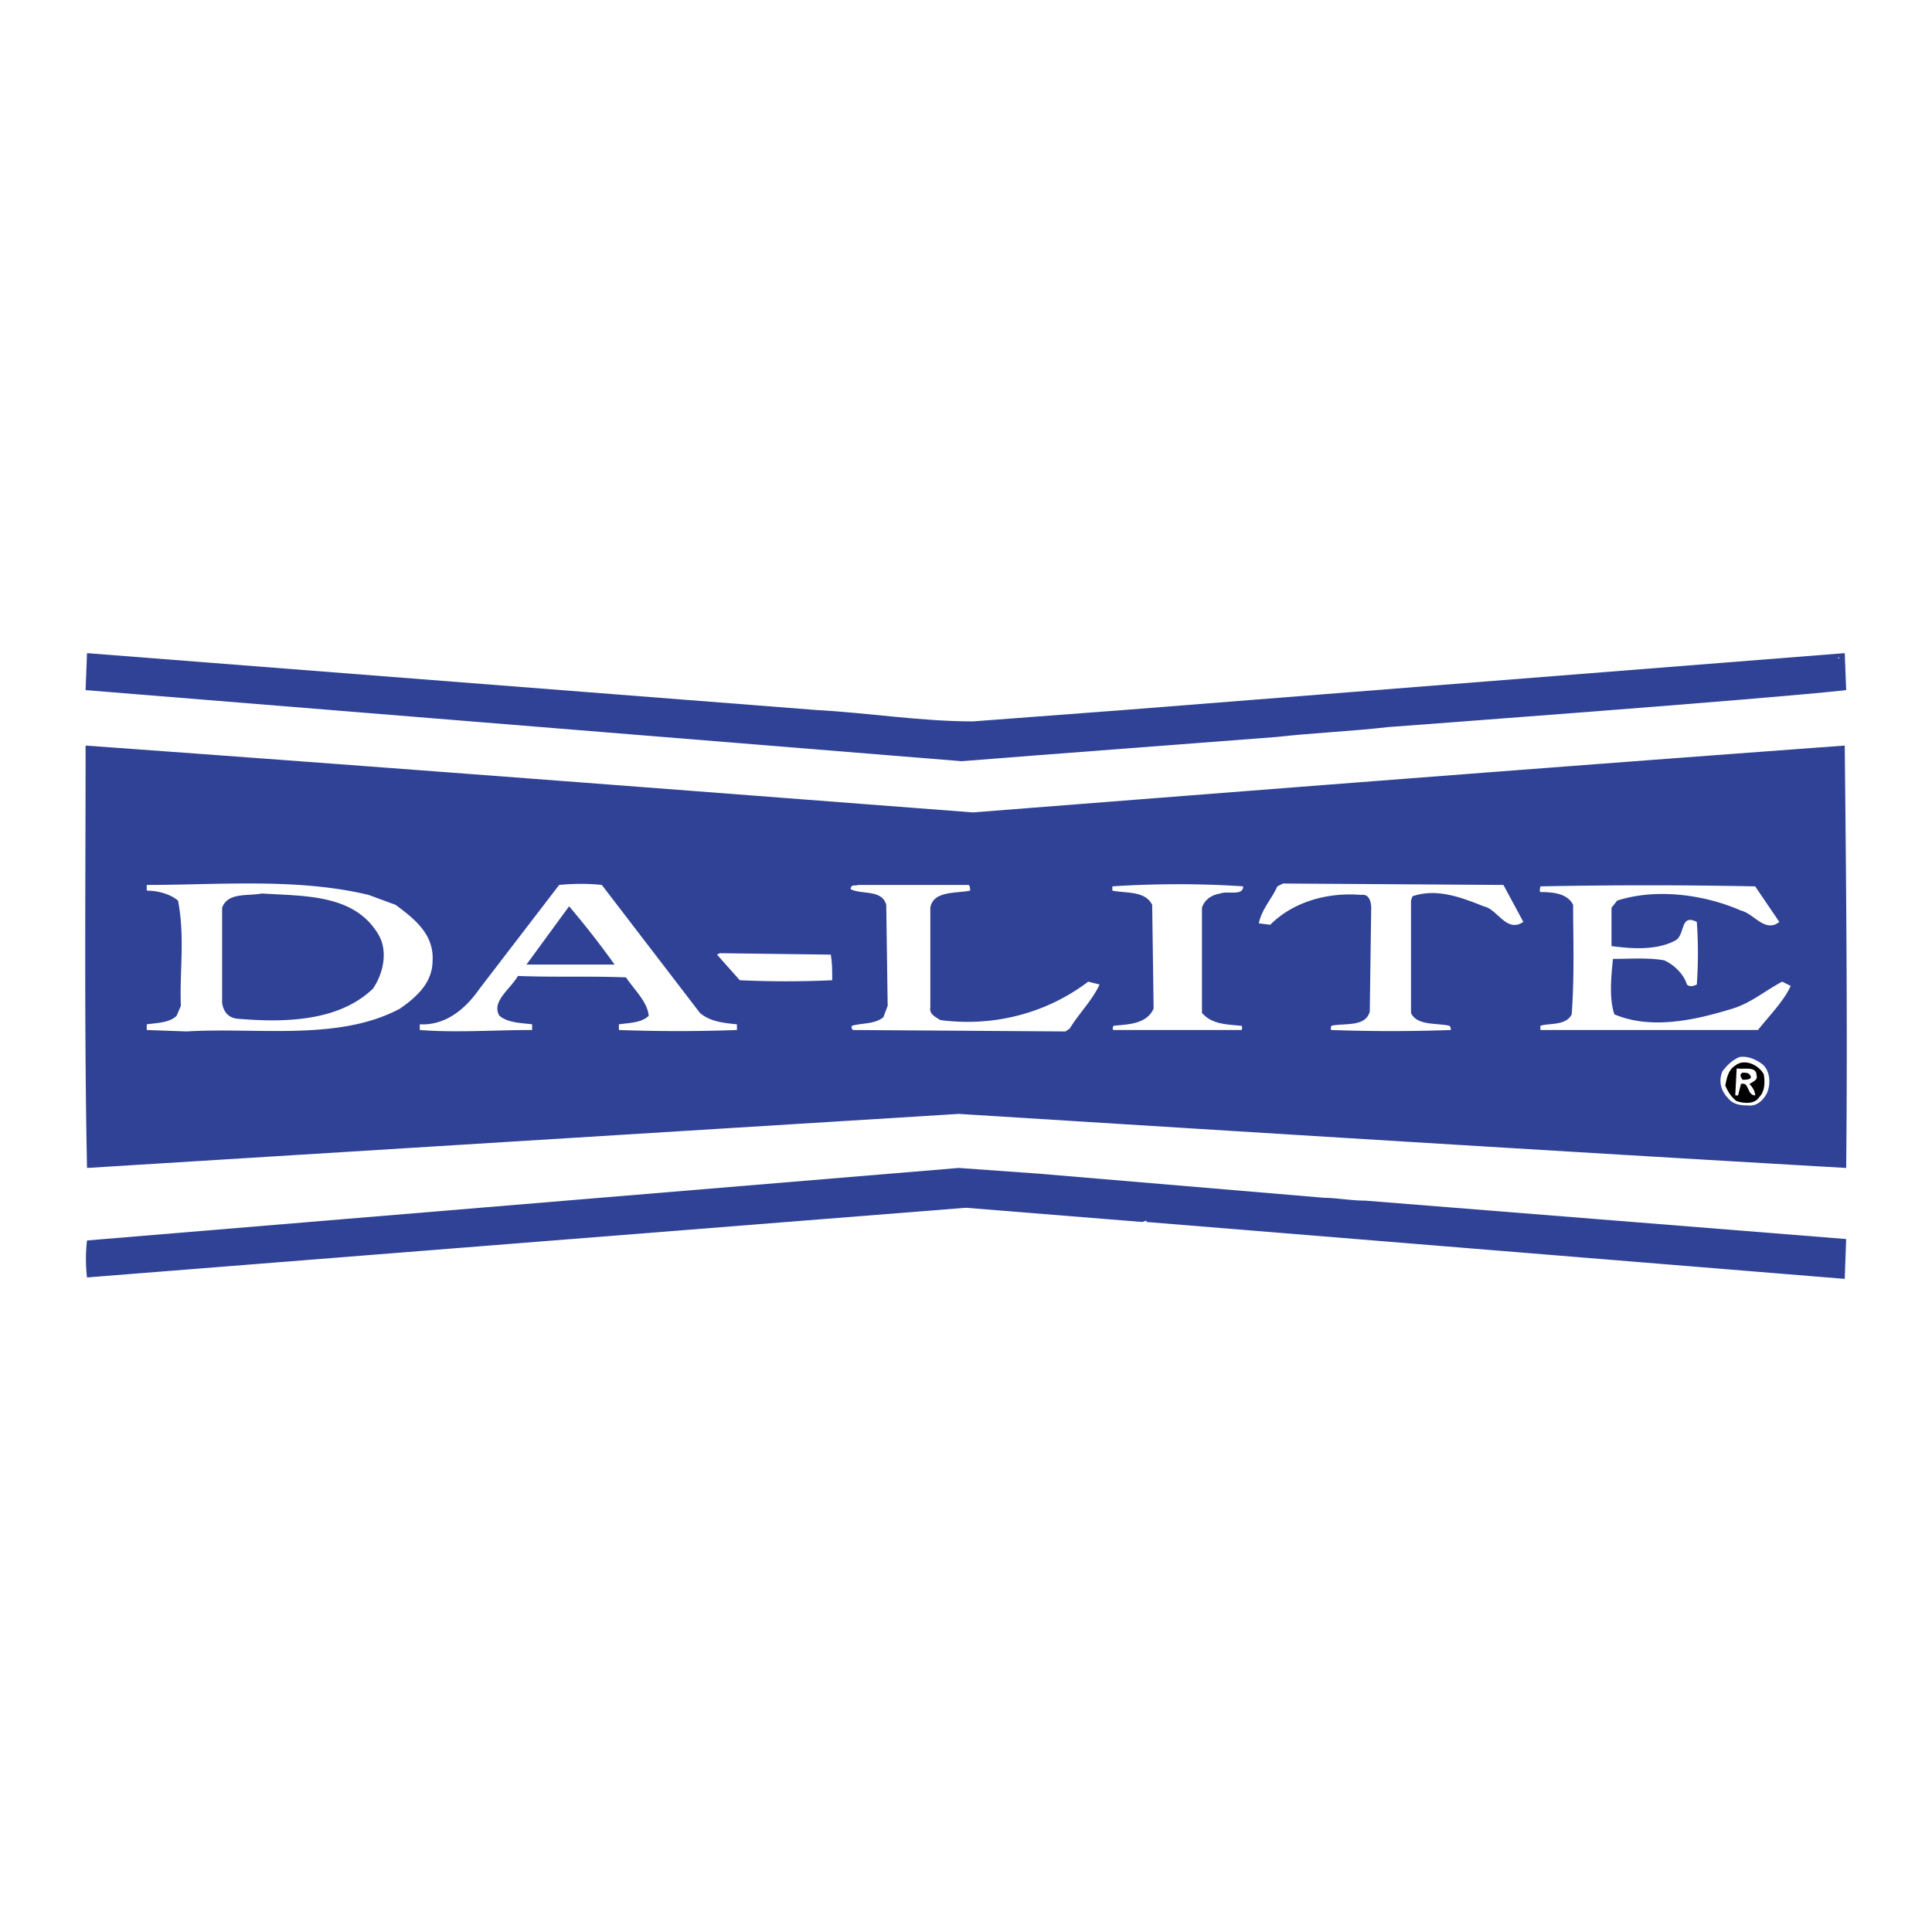 <svg xmlns="http://www.w3.org/2000/svg" width="2500" height="2500" viewBox="0 0 192.756 192.756"><g fill-rule="evenodd" clip-rule="evenodd"><path fill="#fff" d="M0 0h192.756v192.756H0V0z"/><path d="M97.076 81.055c28.943-2.271 58.031-4.541 86.975-6.669.143 13.905.285 28.094.143 42.141-29.512-1.703-59.025-3.548-88.537-5.393l-86.976 5.393c-.284-14.047-.142-28.236-.142-42.141 29.512 2.128 58.882 4.398 88.537 6.669zm-60.302 8.229c-7.094-1.703-14.898-.993-22.134-.993v.568c.993 0 2.271.283 3.122.993.709 3.689.142 7.094.284 10.499l-.426.993c-.709.71-1.986.71-2.979.852v.567l3.973.143c7.094-.426 15.181.993 21.283-2.271 1.845-1.277 3.263-2.696 3.263-4.824.142-2.696-1.987-4.256-3.689-5.533l-2.697-.994zm23.269-.993c-1.277-.142-2.838-.142-4.256 0l-7.946 10.358c-1.277 1.845-3.264 3.688-5.959 3.547v.567c3.547.284 7.52 0 11.209 0v-.567c-1.135-.142-2.412-.142-3.264-.852-.851-1.418 1.135-2.695 1.845-3.973 3.547.142 7.236 0 10.783.142.852 1.277 2.128 2.413 2.27 3.831-.709.71-1.986.71-2.979.852v.567c3.831.143 7.946.143 11.777 0v-.567c-1.419-.142-2.696-.284-3.689-1.135l-9.791-12.77zm50.937.142v.426c1.42.283 3.264 0 3.973 1.419l.143 10.357c-.711 1.561-2.555 1.561-3.973 1.702-.143.143-.143.426 0 .426h12.77c0-.142.141-.426-.143-.426-1.418-.142-2.838-.142-3.83-1.276v-10.5c.283-.852.992-1.277 1.844-1.419.709-.283 2.27.284 2.27-.709-4.114-.284-8.798-.284-13.054 0zm39.018-.142l-21.992-.142-.566.284c-.568 1.277-1.561 2.27-1.846 3.689l1.137.142c2.27-2.27 5.674-3.263 9.08-2.979.852-.142.994.852.994 1.277l-.143 10.357c-.426 1.562-2.412 1.136-3.832 1.419 0 .143-.141.284 0 .426 3.975.143 7.947.143 11.92 0 0-.142 0-.283-.143-.426-1.277-.283-3.264 0-3.83-1.276v-11.21l.141-.426c2.412-.852 4.967.142 7.094.993 1.42.284 2.271 2.696 3.973 1.561l-1.987-3.689zm-64.415 0c-.142.142-.709-.142-.709.426 1.135.567 3.122 0 3.547 1.561l.142 10.073-.426 1.135c-.851.71-2.128.568-3.122.852-.142.143 0 .426.142.426l21.142.143.426-.284c.85-1.419 2.27-2.838 2.979-4.398l-1.135-.284c-4.115 3.122-9.365 4.541-14.756 3.831-.426-.284-1.135-.567-.993-1.276v-9.932c.284-1.703 2.554-1.419 3.973-1.703 0-.142 0-.426-.142-.568H85.583v-.002zm89.53.142a538.859 538.859 0 0 0-21.426 0c0 .142-.141.426 0 .567 1.277 0 2.695.142 3.264 1.277 0 3.263.143 7.094-.143 10.925-.566 1.135-2.127.852-3.121 1.135v.426h21.709c.992-1.277 2.555-2.837 3.264-4.398l-.852-.426c-1.844.994-3.121 2.129-4.967 2.696-3.688 1.135-8.086 2.128-11.775.567-.568-1.702-.283-3.973-.143-5.533 1.703 0 3.547-.142 5.107.142.994.426 1.986 1.419 2.271 2.412.283.284.709.142.992 0a45.48 45.48 0 0 0 0-6.243c-1.701-.851-1.135 1.277-2.127 1.845-1.846.993-4.258.852-6.385.567v-3.831l.566-.709c3.973-1.277 8.797-.568 12.344.993 1.277.284 2.412 2.27 3.832 1.135l-2.41-3.547zm-148.98.709c-1.418.284-3.405-.142-3.973 1.419v9.506c.142.851.567 1.418 1.418 1.561 4.824.426 10.216.283 13.621-2.979.993-1.419 1.561-3.689.567-5.392-2.411-4.115-7.518-3.831-11.633-4.115zm30.647 1.277l-4.256 5.817h8.796a90.741 90.741 0 0 0-4.54-5.817zm15.04 4.682l-.284.142 2.271 2.554c2.979.142 6.243.142 9.222 0 0-.993 0-1.703-.142-2.554l-11.067-.142z" fill="#304296"/><path d="M81.468 70.839c5.25.284 10.357 1.135 15.608 1.135l15.039-1.135 71.936-5.676.143 3.689c-7.379.851-45.688 3.689-45.688 3.689-3.689.425-7.377.567-11.209.993l-24.119 1.844-7.237.567-87.402-7.092.142-3.689 72.787 5.675z" fill="#304296"/><path fill="#fff" d="M183.484 65.731l-.142-.142h.142v.142zM173.553 105.459c-.711.284-1.277.852-1.703 1.419-.426.993-.143 1.986.566 2.695.426.567 1.137.71 1.846.71.992.142 1.561-.426 1.986-1.136.426-.852.426-2.27-.426-2.979-.568-.425-1.418-.851-2.269-.709z"/><path d="M173.127 106.311c-.711.425-.852 1.276-.994 1.985.283.71.709 1.277 1.135 1.562.852.283 1.846.283 2.271-.426.566-.567.566-1.561.426-2.271-.569-.993-1.986-1.56-2.838-.85z"/><path d="M173.268 106.594l-.141 2.696h.283l.283-1.136c.852-.283.568 1.136 1.42 1.136 0-.426-.285-.852-.568-1.136.426-.283.852-.426.709-.851 0-.992-1.275-.568-1.986-.709z" fill="#fff"/><path d="M173.836 107.02c-.426.284 0 .567 0 .709.283 0 .852 0 .852-.283-.143-.426-.426-.426-.852-.426z"/><path d="M132.121 119.505c1.135 0 2.695.284 4.115.284l23.127 1.845 24.83 1.986-.143 3.973-69.666-5.676v-.142l-.424.142-17.595-1.418-87.685 6.952a16.026 16.026 0 0 1 0-3.689l86.976-7.235 7.945.567 28.52 2.411z" fill="#304296"/></g></svg>